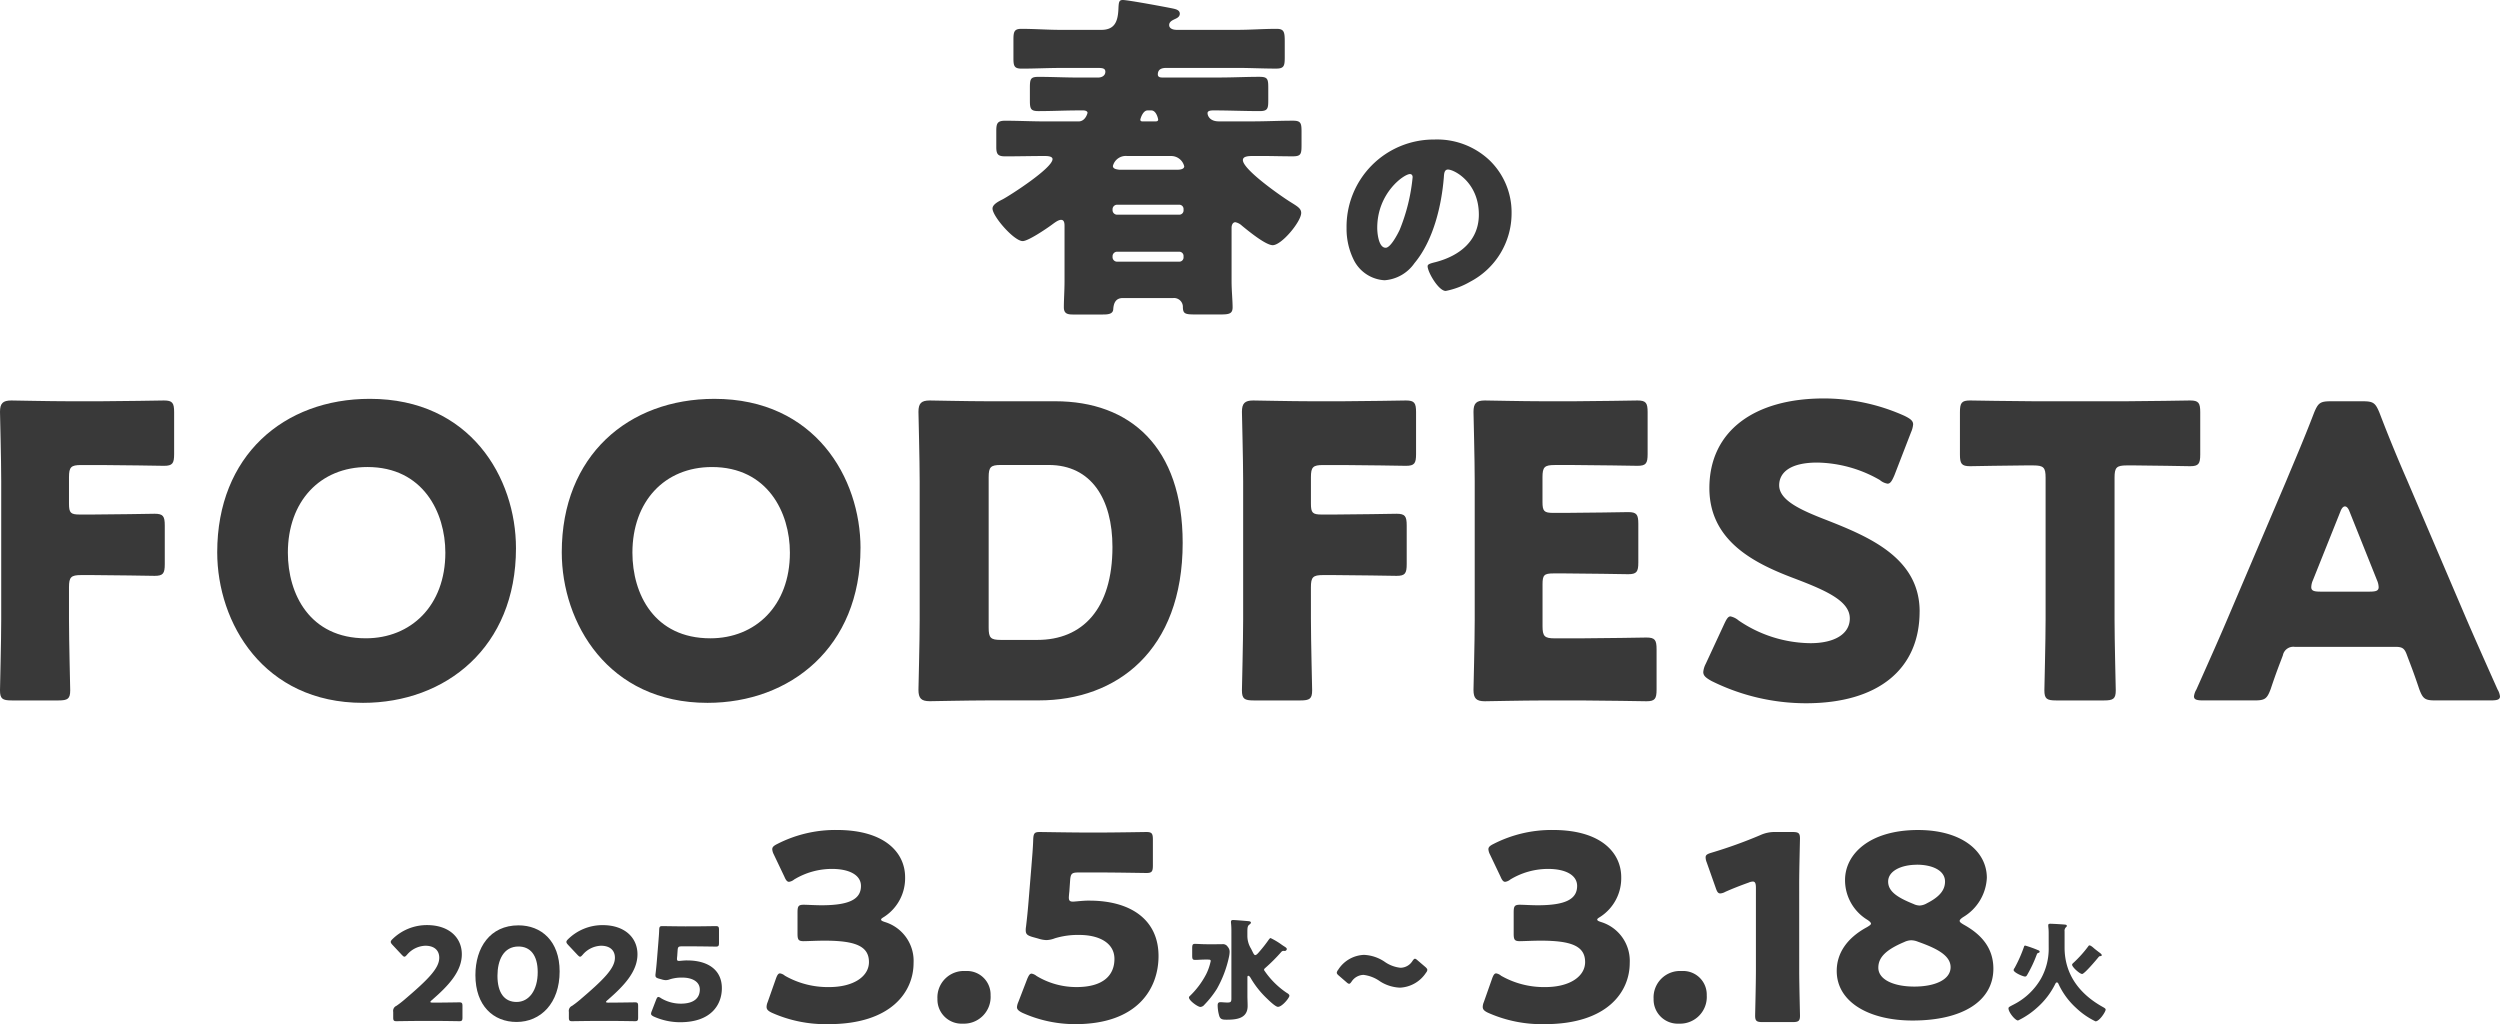 <svg xmlns="http://www.w3.org/2000/svg" width="319.894" height="131.049" viewBox="0 0 319.894 131.049">
  <g id="グループ_6352" data-name="グループ 6352" transform="translate(6099 372.202)">
    <path id="パス_20825" data-name="パス 20825" d="M6.007,24.5c.858,0,2.641-.033,2.757-.033.346,0,.412.1.412.478V26.4c0,.381-.066.48-.412.48-.116,0-1.9-.033-2.757-.033H3.647c-.875,0-2.805.033-2.921.033-.346,0-.412-.1-.412-.48v-.709a.7.7,0,0,1,.412-.776c.33-.231.594-.429.908-.693,3.151-2.674,4.571-4.11,4.571-5.463,0-.908-.594-1.535-1.782-1.535A3.222,3.222,0,0,0,2.08,18.379c-.149.165-.231.248-.331.248s-.18-.083-.329-.231L.2,17.092c-.132-.149-.2-.248-.2-.363,0-.1.066-.2.214-.346a6.278,6.278,0,0,1,4.423-1.8c2.839,0,4.457,1.617,4.457,3.73,0,2.2-1.7,4.027-3.845,5.876-.132.116-.182.182-.182.23s.1.083.3.083Z" transform="translate(-6049 -268.412)" fill="#393939"/>
    <path id="パス_20826" data-name="パス 20826" d="M23.757,20.514c0,4.093-2.443,6.47-5.512,6.47-2.971,0-5.266-2.079-5.266-5.992,0-3.515,1.865-6.37,5.513-6.37,2.9,0,5.264,1.981,5.264,5.891m-7.955.562c0,2.211.907,3.35,2.443,3.35,1.617,0,2.707-1.518,2.707-3.812,0-2.212-.974-3.284-2.459-3.284-1.915,0-2.691,1.749-2.691,3.747" transform="translate(-6051.147 -268.418)" fill="#393939"/>
    <path id="パス_20827" data-name="パス 20827" d="M32.94,24.5c.858,0,2.641-.033,2.757-.033.346,0,.412.1.412.478V26.4c0,.381-.066.48-.412.48-.116,0-1.9-.033-2.757-.033H30.58c-.875,0-2.805.033-2.921.033-.346,0-.412-.1-.412-.48v-.709a.7.7,0,0,1,.412-.776c.33-.231.594-.429.908-.693,3.152-2.674,4.571-4.11,4.571-5.463,0-.908-.594-1.535-1.782-1.535a3.226,3.226,0,0,0-2.344,1.155c-.149.165-.23.248-.33.248s-.181-.083-.331-.231l-1.221-1.3c-.132-.149-.2-.248-.2-.363,0-.1.066-.2.214-.346a6.278,6.278,0,0,1,4.423-1.8c2.839,0,4.457,1.617,4.457,3.73,0,2.2-1.7,4.027-3.846,5.876-.132.116-.181.182-.181.23s.1.083.3.083Z" transform="translate(-6053.455 -268.412)" fill="#393939"/>
    <path id="パス_20828" data-name="パス 20828" d="M44.545,19.131c2.624,0,4.423,1.2,4.423,3.549,0,2.079-1.337,4.357-5.331,4.357a8.245,8.245,0,0,1-3.383-.726c-.231-.116-.347-.214-.347-.364a.971.971,0,0,1,.083-.314l.577-1.5c.1-.231.166-.33.281-.33a.708.708,0,0,1,.314.148,4.923,4.923,0,0,0,2.558.71c1.716,0,2.426-.759,2.426-1.8s-1.007-1.535-2.244-1.535a5.053,5.053,0,0,0-1.568.214,1.606,1.606,0,0,1-.545.115,1.92,1.92,0,0,1-.528-.1l-.362-.1c-.331-.1-.43-.182-.43-.429a1.073,1.073,0,0,1,.017-.214c.066-.562.115-1.041.165-1.652l.181-2.211c.049-.644.1-1.173.115-1.733.017-.4.083-.478.413-.478.214,0,2.03.033,2.9.033H45.3c.875,0,2.773-.033,2.889-.033.346,0,.412.1.412.478v1.668c0,.38-.066.478-.412.478-.116,0-2.013-.033-2.889-.033H43.851c-.429,0-.512.066-.544.495l-.05.726c-.016.132-.033.33-.033.38,0,.2.066.264.264.264.149,0,.611-.066,1.057-.066" transform="translate(-6055.6 -268.438)" fill="#393939"/>
    <path id="パス_20830" data-name="パス 20830" d="M90.614,24.695a3.419,3.419,0,0,1-3.564,3.662,3.086,3.086,0,0,1-3.234-3.167,3.383,3.383,0,0,1,3.6-3.565,3.017,3.017,0,0,1,3.2,3.07" transform="translate(-6062.863 -269.576)" fill="#393939"/>
    <path id="パス_20832" data-name="パス 20832" d="M156.625,21.081a.635.635,0,0,1-.165.347,4.2,4.2,0,0,1-3.333,1.915,5.1,5.1,0,0,1-2.559-.81,4.542,4.542,0,0,0-2.112-.825,1.876,1.876,0,0,0-1.518.858c-.133.182-.214.28-.313.28s-.2-.066-.347-.2l-.973-.841c-.182-.149-.265-.264-.265-.38a.712.712,0,0,1,.164-.347,4.1,4.1,0,0,1,3.318-1.93,5.106,5.106,0,0,1,2.608.858,4.288,4.288,0,0,0,2.063.792,1.825,1.825,0,0,0,1.535-.875c.132-.182.215-.28.314-.28.082,0,.181.066.33.2l1.007.858c.165.149.248.264.248.379" transform="translate(-6072.989 -269.167)" fill="#393939"/>
    <path id="パス_20834" data-name="パス 20834" d="M200.412,24.695a3.419,3.419,0,0,1-3.564,3.662,3.086,3.086,0,0,1-3.234-3.167,3.383,3.383,0,0,1,3.6-3.565,3.017,3.017,0,0,1,3.2,3.07" transform="translate(-6081.023 -269.576)" fill="#393939"/>
    <path id="パス_20837" data-name="パス 20837" d="M125.042,16.911c.525,0,1.05-.013,1.575-.013a.718.718,0,0,1,.724.34.93.93,0,0,1,.241.624,3.422,3.422,0,0,1-.085.667,14.365,14.365,0,0,1-1.547,4.085,12.309,12.309,0,0,1-1.6,2.03.719.719,0,0,1-.51.284c-.327,0-1.461-.809-1.461-1.207a.238.238,0,0,1,.1-.184,10.722,10.722,0,0,0,2.1-2.8,7,7,0,0,0,.583-1.688c0-.169-.143-.184-.356-.184h-.4c-.425,0-.85.043-1.249.043-.341,0-.368-.156-.368-.6v-.851c0-.425.028-.6.34-.6.426,0,.852.042,1.277.042Zm7.093,3.036a.348.348,0,0,0-.156.255,10.548,10.548,0,0,0,2.866,2.894c.142.086.383.213.383.4,0,.269-.936,1.418-1.461,1.418-.341,0-1.234-.893-1.5-1.149a11.822,11.822,0,0,1-1.986-2.525c-.056-.1-.184-.3-.312-.3-.113,0-.113.142-.113.284v2.3c0,.426.028.852.028,1.277,0,1.617-1.433,1.759-2.7,1.759-.553,0-.78-.071-.922-.454a5.007,5.007,0,0,1-.213-1.375c0-.255.071-.412.355-.412.028,0,.113,0,.326.015.17.014.383.028.553.028.426,0,.524-.071.524-.51V15.28c0-.865-.056-1.007-.056-1.234,0-.184.1-.241.27-.241.284,0,1.6.113,1.943.142.114.014.341.028.341.2,0,.084-.085.155-.228.27-.213.156-.226.439-.226,1.007v.426a3.112,3.112,0,0,0,.467,1.617l.142.284c.185.383.27.54.4.54.155,0,.341-.214.581-.5A17.563,17.563,0,0,0,132.6,16.3c.042-.058.141-.185.226-.185a9.153,9.153,0,0,1,1.461.881c.17.114.3.2.369.24.1.072.241.156.241.285a.272.272,0,0,1-.241.241h-.071c-.043,0-.085-.015-.128-.015a.4.4,0,0,0-.255.129,22.049,22.049,0,0,1-2.071,2.071" transform="translate(-6069.24 -268.283)" fill="#393939"/>
    <g id="グループ_6351" data-name="グループ 6351">
      <g id="グループ_6350" data-name="グループ 6350" transform="translate(-6020.36 -595)">
        <path id="パス_20823" data-name="パス 20823" d="M19.147,38.137c-.922,0-1.185.659-1.229,1.448-.045.615-.7.658-1.317.658H12.739c-.7,0-1.141-.131-1.141-.922,0-.966.087-2.194.087-3.335V28.965c0-.307,0-.834-.438-.834-.395,0-.922.439-1.229.658-.658.483-2.984,2.062-3.687,2.062-1.1,0-3.861-3.159-3.861-4.169,0-.527.789-.922,1.317-1.185,1.053-.571,6.363-3.994,6.363-5.134,0-.4-.746-.4-1.009-.4-1.668,0-3.379.044-5.046.044-.922,0-1.142-.263-1.142-1.184V16.721c0-.966.176-1.273,1.142-1.273,1.711,0,3.423.088,5.134.088h4.256c.879,0,1.142-1.054,1.142-1.1,0-.219-.307-.307-.527-.307h-.614c-1.711,0-3.423.088-5.134.088-1.009,0-1.1-.307-1.1-1.361V11.235c0-1.142.088-1.4,1.1-1.4,1.712,0,3.423.088,5.134.088h2.5c.44,0,.922-.219.922-.746,0-.395-.307-.483-.877-.483H11.2c-1.668,0-3.336.088-5,.088-.966,0-1.053-.351-1.053-1.361V5.091c0-1.009.088-1.4,1.009-1.4,1.712,0,3.379.131,5.047.131h5.178c1.712,0,2.107-1.053,2.194-2.545C18.62.307,18.62,0,19.147,0,19.8,0,24.764.921,25.6,1.1c.395.088.834.219.834.658,0,.307-.219.483-.483.615-.351.175-.878.35-.878.834s.571.614.966.614h7.723c1.712,0,3.379-.131,5.048-.131.965,0,1.053.395,1.053,1.623V7.329c0,1.1-.088,1.448-1.1,1.448-1.667,0-3.336-.088-5-.088H24.808c-.4,0-1.185,0-1.185.834,0,.351.307.395.571.395h7.286c1.712,0,3.423-.088,5.135-.088,1.053,0,1.14.263,1.14,1.4v1.624c0,1.053-.088,1.361-1.1,1.361-1.974,0-3.949-.088-5.88-.088-.263,0-.79,0-.79.35,0,.307.263,1.054,1.448,1.054h4.3c1.712,0,3.423-.088,5.179-.088,1.009,0,1.1.307,1.1,1.4v1.712c0,1.185-.088,1.448-1.141,1.448-1.317,0-2.633-.044-3.95-.044H35.868c-.7,0-1.361.044-1.361.527,0,1.229,5,4.7,6.144,5.4.835.527,1.317.79,1.317,1.361,0,1.1-2.5,4.126-3.643,4.126-.921,0-3.2-1.887-3.949-2.5a1.717,1.717,0,0,0-.835-.439c-.35,0-.482.4-.482.7v6.847c0,1.184.132,2.457.132,3.335,0,.834-.44.922-1.58.922h-3.16c-1.4,0-1.624-.088-1.624-1.053A1.136,1.136,0,0,0,25.6,38.137ZM17.83,26.9a.58.58,0,0,0,.57.571h7.988a.544.544,0,0,0,.527-.571v-.132a.544.544,0,0,0-.527-.571H18.4a.58.58,0,0,0-.57.571Zm0,6.013a.58.58,0,0,0,.57.571h7.988a.544.544,0,0,0,.527-.571v-.132a.544.544,0,0,0-.527-.571H18.4a.58.58,0,0,0-.57.571Zm8.25-11.192c.307,0,.922-.044.922-.439a1.725,1.725,0,0,0-1.755-1.317H19.717a1.7,1.7,0,0,0-1.843,1.274c0,.395.527.438.834.482Zm-3.774-7.592c-.614,0-.922,1.1-.922,1.185,0,.175.132.219.264.219H23.36c.132,0,.307-.045.307-.219,0-.088-.219-1.185-.878-1.185Z" transform="translate(45.89 222.798)" fill="#393939"/>
        <path id="パス_20824" data-name="パス 20824" d="M82.727,27.094a9.264,9.264,0,0,1,2.791,6.766A9.869,9.869,0,0,1,80.226,42.6a10.1,10.1,0,0,1-3.134,1.184c-.921,0-2.317-2.423-2.317-3.16,0-.236.238-.342,1-.526,3.054-.79,5.555-2.712,5.555-6.082,0-4.134-3.159-5.767-3.949-5.767-.447,0-.5.475-.527.948-.289,3.66-1.343,8.136-3.765,11.032a5.1,5.1,0,0,1-3.818,2.186,4.692,4.692,0,0,1-4-2.712,8.913,8.913,0,0,1-.868-3.95A11.155,11.155,0,0,1,75.619,24.409a9.763,9.763,0,0,1,7.109,2.685m-14.4,8.61c0,.631.158,2.554,1.08,2.554.632,0,1.527-1.738,1.79-2.291a23.792,23.792,0,0,0,1.659-6.74c0-.211-.105-.4-.342-.4-.764,0-4.186,2.423-4.186,6.873" transform="translate(29.26 216.243)" fill="#393939"/>
      </g>
      <g id="グループ_6349" data-name="グループ 6349" transform="translate(-6145.553 -595)">
        <path id="パス_20814" data-name="パス 20814" d="M8.828,98.048c0,2.753.156,8.725.156,9.089,0,1.091-.312,1.3-1.506,1.3H1.505c-1.195,0-1.505-.208-1.505-1.3,0-.364.156-6.335.156-9.089V80.39C.156,77.638,0,71.873,0,71.51c0-1.091.364-1.455,1.453-1.455.364,0,4.934.1,7.324.1h4.154c2.441,0,7.686-.1,8.05-.1,1.091,0,1.3.312,1.3,1.506v5.35c0,1.194-.208,1.505-1.3,1.505-.364,0-5.609-.1-8.05-.1H10.386c-1.3,0-1.558.259-1.558,1.557v3.377c0,1.194.208,1.4,1.4,1.4h1.507c2.44,0,7.686-.1,8.049-.1,1.091,0,1.3.312,1.3,1.507v4.933c0,1.2-.208,1.506-1.3,1.506-.364,0-5.609-.1-8.049-.1H10.386c-1.3,0-1.558.26-1.558,1.559Z" transform="translate(46.553 203.987)" fill="#393939"/>
        <path id="パス_20815" data-name="パス 20815" d="M76.228,88.883c0,12.672-8.985,19.787-19.579,19.787C43.925,108.67,38,98.438,38,89.4c0-12.361,8.517-19.631,19.528-19.631,12.88,0,18.7,10.127,18.7,19.112m-29.188.571c0,5.3,2.8,10.958,9.972,10.958,5.766,0,10.179-4.154,10.179-10.958,0-5.142-2.856-10.958-9.972-10.958-6.076,0-10.179,4.414-10.179,10.958" transform="translate(36.348 204.063)" fill="#393939"/>
        <path id="パス_20816" data-name="パス 20816" d="M136.493,88.883c0,12.672-8.985,19.787-19.579,19.787-12.725,0-18.645-10.232-18.645-19.268,0-12.361,8.517-19.631,19.528-19.631,12.879,0,18.7,10.127,18.7,19.112m-29.188.571c0,5.3,2.8,10.958,9.972,10.958,5.766,0,10.179-4.154,10.179-10.958,0-5.142-2.856-10.958-9.972-10.958-6.076,0-10.179,4.414-10.179,10.958" transform="translate(20.166 204.063)" fill="#393939"/>
        <path id="パス_20817" data-name="パス 20817" d="M169.441,108.435c-2.39,0-6.96.1-7.324.1-1.09,0-1.453-.364-1.453-1.454,0-.364.156-6.128.156-8.881V80.39c0-2.753-.156-8.517-.156-8.88,0-1.091.364-1.455,1.453-1.455.364,0,4.934.1,7.324.1h8.725c9.555,0,16.307,5.817,16.307,18.125,0,13.815-8.465,20.151-18.384,20.151Zm.207-9.3c0,1.3.26,1.558,1.558,1.558h4.675c5.764,0,9.607-3.948,9.607-11.893,0-6.128-2.7-10.491-8.154-10.491h-6.128c-1.3,0-1.558.26-1.558,1.558Z" transform="translate(3.412 203.987)" fill="#393939"/>
        <path id="パス_20818" data-name="パス 20818" d="M226.078,98.048c0,2.753.156,8.725.156,9.089,0,1.091-.312,1.3-1.506,1.3h-5.973c-1.195,0-1.505-.208-1.505-1.3,0-.364.156-6.335.156-9.089V80.39c0-2.752-.156-8.517-.156-8.88,0-1.091.364-1.455,1.453-1.455.364,0,4.934.1,7.324.1h4.154c2.441,0,7.686-.1,8.05-.1,1.091,0,1.3.312,1.3,1.506v5.35c0,1.194-.208,1.505-1.3,1.505-.364,0-5.609-.1-8.05-.1h-2.545c-1.3,0-1.558.259-1.558,1.557v3.377c0,1.194.208,1.4,1.4,1.4h1.507c2.44,0,7.686-.1,8.049-.1,1.091,0,1.3.312,1.3,1.507v4.933c0,1.2-.208,1.506-1.3,1.506-.364,0-5.609-.1-8.049-.1h-1.351c-1.3,0-1.558.26-1.558,1.559Z" transform="translate(-11.782 203.987)" fill="#393939"/>
        <path id="パス_20819" data-name="パス 20819" d="M271.836,100.489c2.441,0,7.686-.1,8.05-.1,1.091,0,1.3.312,1.3,1.506v5.142c0,1.195-.208,1.506-1.3,1.506-.364,0-5.609-.1-8.05-.1h-5.3c-2.39,0-6.96.1-7.324.1-1.09,0-1.453-.364-1.453-1.453,0-.364.156-6.128.156-8.882V80.39c0-2.752-.156-8.517-.156-8.88,0-1.091.364-1.454,1.453-1.454.364,0,4.934.1,7.324.1h4.154c2.441,0,7.686-.1,8.05-.1,1.091,0,1.3.311,1.3,1.505v5.35c0,1.194-.207,1.505-1.3,1.505-.364,0-5.609-.1-8.05-.1h-2.545c-1.3,0-1.558.259-1.558,1.557V83.04c0,1.194.208,1.4,1.4,1.4H269.5c2.441,0,7.686-.1,8.05-.1,1.09,0,1.3.312,1.3,1.507v4.934c0,1.194-.208,1.505-1.3,1.505-.364,0-5.609-.1-8.05-.1h-1.507c-1.195,0-1.4.207-1.4,1.4v5.349c0,1.3.26,1.558,1.558,1.558Z" transform="translate(-22.661 203.986)" fill="#393939"/>
        <path id="パス_20820" data-name="パス 20820" d="M325.634,96.966c0,7.375-5.3,11.737-14.542,11.737a27.183,27.183,0,0,1-12.1-2.856c-.727-.415-1.039-.675-1.039-1.143a2.766,2.766,0,0,1,.312-1.039l2.337-5.038c.312-.674.519-1.038.831-1.038a2.347,2.347,0,0,1,1.039.519,16.574,16.574,0,0,0,9.193,2.908c3.116,0,5.038-1.195,5.038-3.168,0-2.285-3.168-3.636-7.427-5.245-4.882-1.87-10.542-4.726-10.542-11.426,0-7.323,5.765-11.477,14.645-11.477a25.249,25.249,0,0,1,10.335,2.232c.727.364,1.091.623,1.091,1.091a3.087,3.087,0,0,1-.26.986l-2.129,5.505c-.312.727-.519,1.091-.883,1.091a2,2,0,0,1-.987-.467,16.54,16.54,0,0,0-8-2.233c-3.584,0-4.881,1.35-4.881,2.908,0,1.922,2.752,3.168,5.973,4.414,5.556,2.181,12,4.882,12,11.737" transform="translate(-33.453 204.082)" fill="#393939"/>
        <path id="パス_20821" data-name="パス 20821" d="M362.633,98.048c0,2.753.155,8.725.155,9.089,0,1.091-.311,1.3-1.505,1.3h-6.129c-1.194,0-1.5-.208-1.5-1.3,0-.364.156-6.335.156-9.089V79.923c0-1.3-.261-1.558-1.558-1.558h-1.091c-1.87,0-6.648.1-7.012.1-1.091,0-1.3-.311-1.3-1.505v-5.4c0-1.195.208-1.506,1.3-1.506.364,0,5.609.1,8.049.1h12.05c2.441,0,7.686-.1,8.05-.1,1.091,0,1.3.312,1.3,1.506v5.4c0,1.195-.208,1.505-1.3,1.505-.364,0-5.142-.1-7.012-.1H364.19c-1.3,0-1.557.259-1.557,1.558Z" transform="translate(-45.507 203.987)" fill="#393939"/>
        <path id="パス_20822" data-name="パス 20822" d="M396.67,101.617a1.362,1.362,0,0,0-1.506,1.091c-.364.986-.779,1.974-1.558,4.31-.467,1.246-.727,1.455-2.077,1.455h-6.544c-.831,0-1.195-.1-1.195-.519a2.224,2.224,0,0,1,.312-.883c1.922-4.311,2.96-6.648,3.843-8.725l7.634-17.918c.987-2.389,2.233-5.245,3.584-8.777.519-1.246.779-1.455,2.129-1.455h4.1c1.351,0,1.611.208,2.13,1.455,1.35,3.532,2.6,6.492,3.532,8.621l7.634,17.866c.988,2.285,2.026,4.622,3.948,8.933a2.219,2.219,0,0,1,.311.883c0,.415-.364.519-1.194.519h-7.064c-1.35,0-1.609-.208-2.077-1.455-.779-2.336-1.194-3.324-1.558-4.31-.312-.883-.572-1.091-1.506-1.091Zm2.337-8.517a2.328,2.328,0,0,0-.208.883c0,.467.364.571,1.195.571h6.232c.831,0,1.195-.1,1.195-.571a2.328,2.328,0,0,0-.208-.883l-3.532-8.829c-.156-.416-.364-.623-.571-.623s-.415.207-.571.623Z" transform="translate(-56.502 203.949)" fill="#393939"/>
      </g>
      <path id="パス_20829" data-name="パス 20829" d="M72.271,11.45c0,.132.1.2.495.33a5.2,5.2,0,0,1,3.662,5.246c0,3.662-2.838,7.82-10.888,7.82a16.868,16.868,0,0,1-7.227-1.451c-.495-.231-.694-.429-.694-.759a1.621,1.621,0,0,1,.133-.594l1.056-3c.164-.462.3-.693.528-.693a1.273,1.273,0,0,1,.627.3,11.052,11.052,0,0,0,5.675,1.452c3.1,0,5.082-1.353,5.082-3.2,0-2.079-1.815-2.739-5.709-2.739-.925,0-2.211.066-2.64.066-.693,0-.792-.2-.792-.989V10.559c0-.793.1-.991.792-.991.429,0,1.485.066,2.277.066,3.53,0,5.049-.759,5.049-2.475,0-1.353-1.419-2.177-3.729-2.177a9.33,9.33,0,0,0-4.817,1.353,1.359,1.359,0,0,1-.659.3c-.232,0-.4-.2-.594-.66L58.545,3.135a1.759,1.759,0,0,1-.2-.66c0-.3.2-.462.66-.693A16.3,16.3,0,0,1,66.6,0c6.27,0,8.745,3,8.745,6.038a5.882,5.882,0,0,1-2.64,5.048c-.265.166-.429.265-.429.364" transform="translate(-6058.53 -266)" fill="#393939"/>
      <path id="パス_20831" data-name="パス 20831" d="M105.279,9.093c5.246,0,8.843,2.41,8.843,7.094,0,4.157-2.672,8.711-10.658,8.711A16.457,16.457,0,0,1,96.7,23.446c-.462-.23-.693-.428-.693-.726a1.96,1.96,0,0,1,.165-.627l1.155-3c.2-.462.329-.66.561-.66a1.418,1.418,0,0,1,.627.3,9.846,9.846,0,0,0,5.114,1.419c3.432,0,4.851-1.518,4.851-3.6s-2.012-3.069-4.488-3.069a10.113,10.113,0,0,0-3.135.428,3.206,3.206,0,0,1-1.089.231,3.831,3.831,0,0,1-1.055-.2l-.726-.2c-.659-.2-.858-.363-.858-.858a2.22,2.22,0,0,1,.033-.429c.133-1.123.232-2.079.331-3.3l.362-4.422c.1-1.287.2-2.342.232-3.464.033-.791.164-.957.825-.957.429,0,4.058.066,5.807.066H106.8c1.748,0,5.543-.066,5.774-.066.694,0,.825.2.825.957V4.6c0,.759-.132.957-.825.957-.23,0-4.025-.067-5.774-.067h-2.9c-.858,0-1.023.133-1.089.991l-.1,1.451c-.033.265-.066.66-.066.759,0,.4.132.528.527.528.3,0,1.221-.132,2.112-.132" transform="translate(-6064.879 -266.052)" fill="#393939"/>
      <path id="パス_20833" data-name="パス 20833" d="M182.069,11.45c0,.132.1.2.495.33a5.2,5.2,0,0,1,3.662,5.246c0,3.662-2.838,7.82-10.888,7.82a16.868,16.868,0,0,1-7.227-1.451c-.495-.231-.694-.429-.694-.759a1.621,1.621,0,0,1,.133-.594l1.056-3c.164-.462.3-.693.528-.693a1.276,1.276,0,0,1,.627.3,11.052,11.052,0,0,0,5.675,1.452c3.1,0,5.082-1.353,5.082-3.2,0-2.079-1.815-2.739-5.709-2.739-.925,0-2.211.066-2.64.066-.693,0-.792-.2-.792-.989V10.559c0-.793.1-.991.792-.991.429,0,1.485.066,2.277.066,3.53,0,5.049-.759,5.049-2.475,0-1.353-1.419-2.177-3.729-2.177a9.33,9.33,0,0,0-4.817,1.353,1.358,1.358,0,0,1-.659.3c-.232,0-.4-.2-.594-.66l-1.353-2.838a1.759,1.759,0,0,1-.2-.66c0-.3.2-.462.66-.693A16.3,16.3,0,0,1,176.393,0c6.27,0,8.745,3,8.745,6.038a5.882,5.882,0,0,1-2.64,5.048c-.265.166-.429.265-.429.364" transform="translate(-6076.69 -266)" fill="#393939"/>
      <path id="パス_20835" data-name="パス 20835" d="M213.564,18.035c0,1.748.1,5.543.1,5.774,0,.693-.2.825-.956.825h-3.827c-.759,0-.957-.132-.957-.825,0-.23.1-4.025.1-5.774V7.477c0-.594-.1-.826-.4-.826a1.486,1.486,0,0,0-.528.133c-1.122.4-2.112.792-3,1.188a1.474,1.474,0,0,1-.627.2c-.3,0-.429-.232-.594-.726l-1.154-3.267a1.771,1.771,0,0,1-.133-.627c0-.3.2-.429.759-.594A59.043,59.043,0,0,0,208.581.712a4.389,4.389,0,0,1,1.946-.4h2.178c.759,0,.956.132.956.825,0,.23-.1,4.025-.1,5.774Z" transform="translate(-6082.341 -266.052)" fill="#393939"/>
      <path id="パス_21222" data-name="パス 21222" d="M235.87,11.627c0,.161.193.29.516.483,2.159,1.191,3.8,2.9,3.8,5.637,0,4.123-3.9,6.635-10.344,6.635-5.543,0-9.7-2.351-9.7-6.345,0-2.222,1.258-4.187,3.867-5.6.322-.193.516-.322.516-.451s-.161-.29-.451-.484a5.941,5.941,0,0,1-2.868-5.089c0-3.35,3.158-6.409,9.345-6.409,5.575,0,8.8,2.7,8.8,6.12a6.186,6.186,0,0,1-3.029,5.024c-.29.193-.451.354-.451.484m-6.187,2.48a2.174,2.174,0,0,0-.9.225c-2.449,1.03-3.318,2.029-3.318,3.285,0,1.545,2,2.416,4.607,2.416,2.675,0,4.64-.9,4.64-2.481,0-1.513-1.8-2.416-4.157-3.252a2.519,2.519,0,0,0-.87-.193m.709-9.663c-1.966,0-3.674.773-3.674,2.158,0,1.289,1.257,2.061,3.255,2.867a1.932,1.932,0,0,0,.773.194,2.048,2.048,0,0,0,.935-.291C233.42,8.5,234,7.6,234,6.6c0-1.417-1.611-2.158-3.609-2.158" transform="translate(-6084.119 -266)" fill="#393939"/>
    </g>
    <path id="パス_21224" data-name="パス 21224" d="M253.989,18.735c0-.564-.055-.729-.055-.99,0-.178.137-.192.275-.192.289,0,1.458.068,1.789.1.164.015.315.029.315.18,0,.054-.04.11-.151.206a.64.64,0,0,0-.137.495v2.063c0,3.546,2.035,6.021,4.909,7.615.193.11.345.193.345.33,0,.275-.8,1.5-1.294,1.5a9.693,9.693,0,0,1-2.5-1.732,9.535,9.535,0,0,1-2.214-3c-.042-.1-.1-.247-.234-.247-.1,0-.137.055-.22.22a9.822,9.822,0,0,1-2.256,2.956,10.231,10.231,0,0,1-2.49,1.69c-.371,0-1.223-1.057-1.223-1.539,0-.165.068-.193.646-.495a8.429,8.429,0,0,0,3.521-3.341,7.866,7.866,0,0,0,.977-3.959Zm-4.373,4.5a17.7,17.7,0,0,0,1.21-2.722c.028-.11.055-.165.179-.165a14.867,14.867,0,0,1,1.581.564c.18.069.248.11.248.22,0,.083-.082.124-.165.151-.137.042-.151.083-.22.248a16.337,16.337,0,0,1-1.142,2.447c-.123.22-.178.329-.344.329-.275,0-1.457-.522-1.457-.825a.4.4,0,0,1,.11-.247m10.095-2.612c.234.207.495.4.743.592.1.068.33.234.33.358,0,.1-.138.123-.206.123-.11.014-.124.028-.221.138-.261.329-1.788,2.145-2.09,2.145s-1.28-.88-1.28-1.183c0-.1.11-.192.22-.289a15.355,15.355,0,0,0,1.844-2.061c.041-.07.082-.124.165-.124.137,0,.385.2.495.3" transform="translate(-6090.846 -271.553)" fill="#393939"/>
  </g>
</svg>
